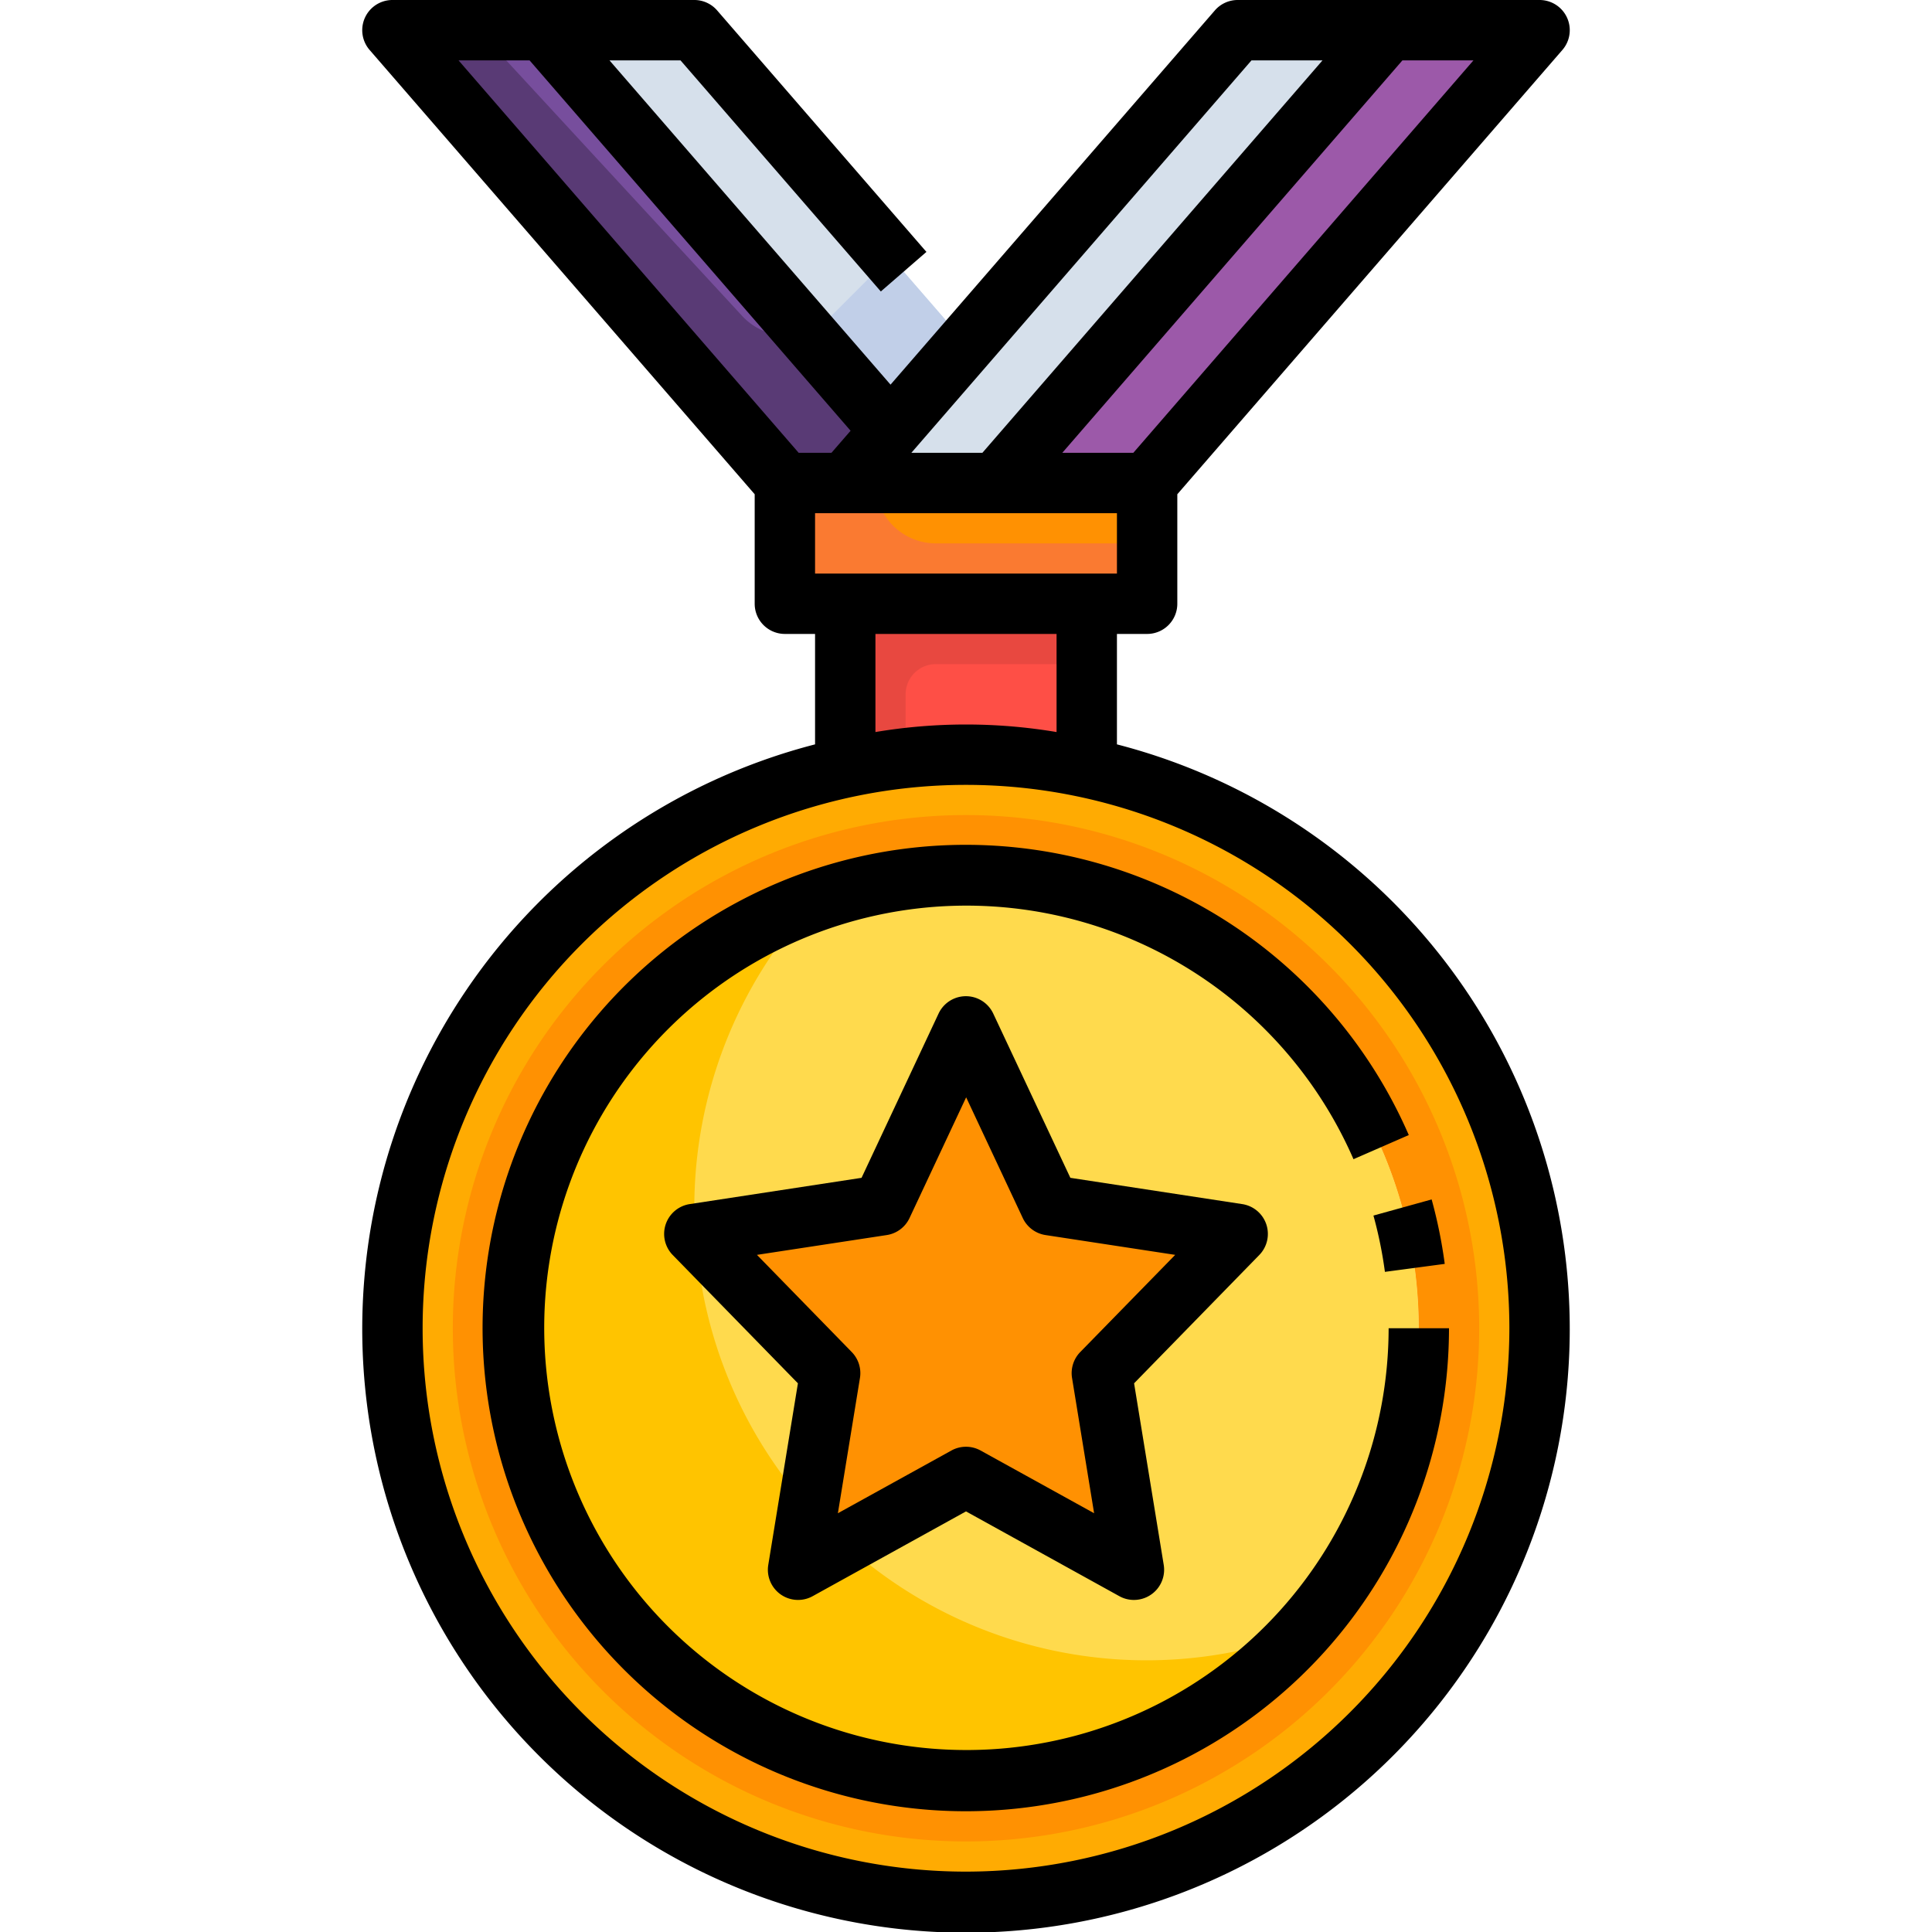 <svg xmlns="http://www.w3.org/2000/svg" viewBox="0 0 64 64"><g id="_18-Winner" data-name="18-Winner"><polygon points="41 40.88 36.5 45.49 37.56 52 32 48.93 26.44 52 27.5 45.49 23 40.88 29.22 39.93 32 34 34.78 39.93 41 40.88" style="fill:#ff9102"/><polygon points="29.5 14.27 32 11.38 41 1 46 1 33 16 28 16 29.5 14.27" style="fill:#d6e0eb"/><polygon points="23 1 32 11.38 29.5 14.27 18 1 23 1" style="fill:#d6e0eb"/><polygon points="29.5 14.27 28 16 26 16 13 1 18 1 29.5 14.27" style="fill:#774e9d"/><polygon points="51 1 38 16 33 16 46 1 51 1" style="fill:#9c59a9"/><path d="M36,25.43A18.82,18.82,0,1,1,32,25,19,19,0,0,1,36,25.43ZM47,44A15,15,0,1,0,32,59,15.005,15.005,0,0,0,47,44Z" style="fill:#ffab02"/><path d="M32,29A15,15,0,1,1,17,44,15.005,15.005,0,0,1,32,29Zm4.5,16.49L41,40.88l-6.22-.95L32,34l-2.78,5.93L23,40.88l4.5,4.61L26.44,52,32,48.93,37.56,52Z" style="fill:#ffda4d"/><path d="M60,40.88l.047.048,0-.055Z" style="fill:none"/><polygon points="38 16 38 20 36 20 28 20 26 20 26 16 28 16 33 16 38 16" style="fill:#ff9102"/><path d="M36,20v5.43a18.82,18.82,0,0,0-8,0V20Z" style="fill:#fe4f46"/><path d="M27.989,51.145,26.44,52l.338-2.074a14.915,14.915,0,0,1-3.731-9L23,40.88l.044-.007C23.027,40.583,23,40.3,23,40a14.926,14.926,0,0,1,3.941-10.106A14.989,14.989,0,1,0,43.059,54.106a14.874,14.874,0,0,1-15.07-2.961Z" style="fill:#ffc400"/><path d="M32,27A17,17,0,1,0,49,44,17,17,0,0,0,32,27Zm0,32A15,15,0,1,1,47,44,15.005,15.005,0,0,1,32,59Z" style="fill:#ff9102"/><path d="M26,16v4H38V18H31a2,2,0,0,1-2-2H26Z" style="fill:#fa7a31"/><path d="M29.5,8.5l-2.03,2.03a1.975,1.975,0,0,1-.8.48L29.5,14.27,32,11.38Z" style="fill:#c1cfe8"/><path d="M24.588,10.47,15.846,1H13L26,16h2l1.5-1.73-2.827-3.262A1.991,1.991,0,0,1,24.588,10.47Z" style="fill:#593a75"/><path d="M28,20v5.43a19.07,19.07,0,0,1,2-.322V23a1,1,0,0,1,1-1h5V20Z" style="fill:#e84840"/><path d="M41.948,40.558a1,1,0,0,0-.8-.671l-5.691-.87-2.555-5.442a1,1,0,0,0-1.81,0L28.54,39.017l-5.691.87a1,1,0,0,0-.565,1.686l4.148,4.251-.982,6.015a1,1,0,0,0,1.471,1.036L32,50.067l5.079,2.808a.988.988,0,0,0,.483.125,1,1,0,0,0,.988-1.161l-.982-6.015,4.148-4.251A1,1,0,0,0,41.948,40.558Zm-6.164,4.231a1,1,0,0,0-.271.859l.731,4.48L32.483,48.05a1,1,0,0,0-.966,0l-3.761,2.078.731-4.48a1,1,0,0,0-.271-.859l-3.141-3.22,4.3-.656a1,1,0,0,0,.754-.563l1.876-4,1.876,4a1,1,0,0,0,.754.563l4.295.656Z"/><path d="M37,24.658V21h1a1,1,0,0,0,1-1V16.373L51.756,1.655A1,1,0,0,0,51,0H41a1,1,0,0,0-.756.345L29.5,12.742,20.19,2h2.353l6.635,7.655,1.511-1.31-6.933-8A1,1,0,0,0,23,0H13a1,1,0,0,0-.756,1.655L25,16.373V20a1,1,0,0,0,1,1h1v3.658a20,20,0,1,0,10,0ZM37,19H27V17H37Zm.543-4H35.19L46.457,2H48.81ZM41.457,2H43.81L32.543,15H30.19ZM17.543,2,28.177,14.269,27.543,15H26.457L15.19,2ZM29,21h6v3.25a18.125,18.125,0,0,0-6,0Zm3,41A18,18,0,1,1,50,44,18.021,18.021,0,0,1,32,62Z"/><path d="M45.877,42.132l1.982-.264a15.994,15.994,0,0,0-.434-2.135l-1.928.534A13.883,13.883,0,0,1,45.877,42.132Z"/><path d="M46,44a13.986,13.986,0,1,1-1.164-5.6l1.832-.8A16.007,16.007,0,1,0,48,44Z"/></g></svg>